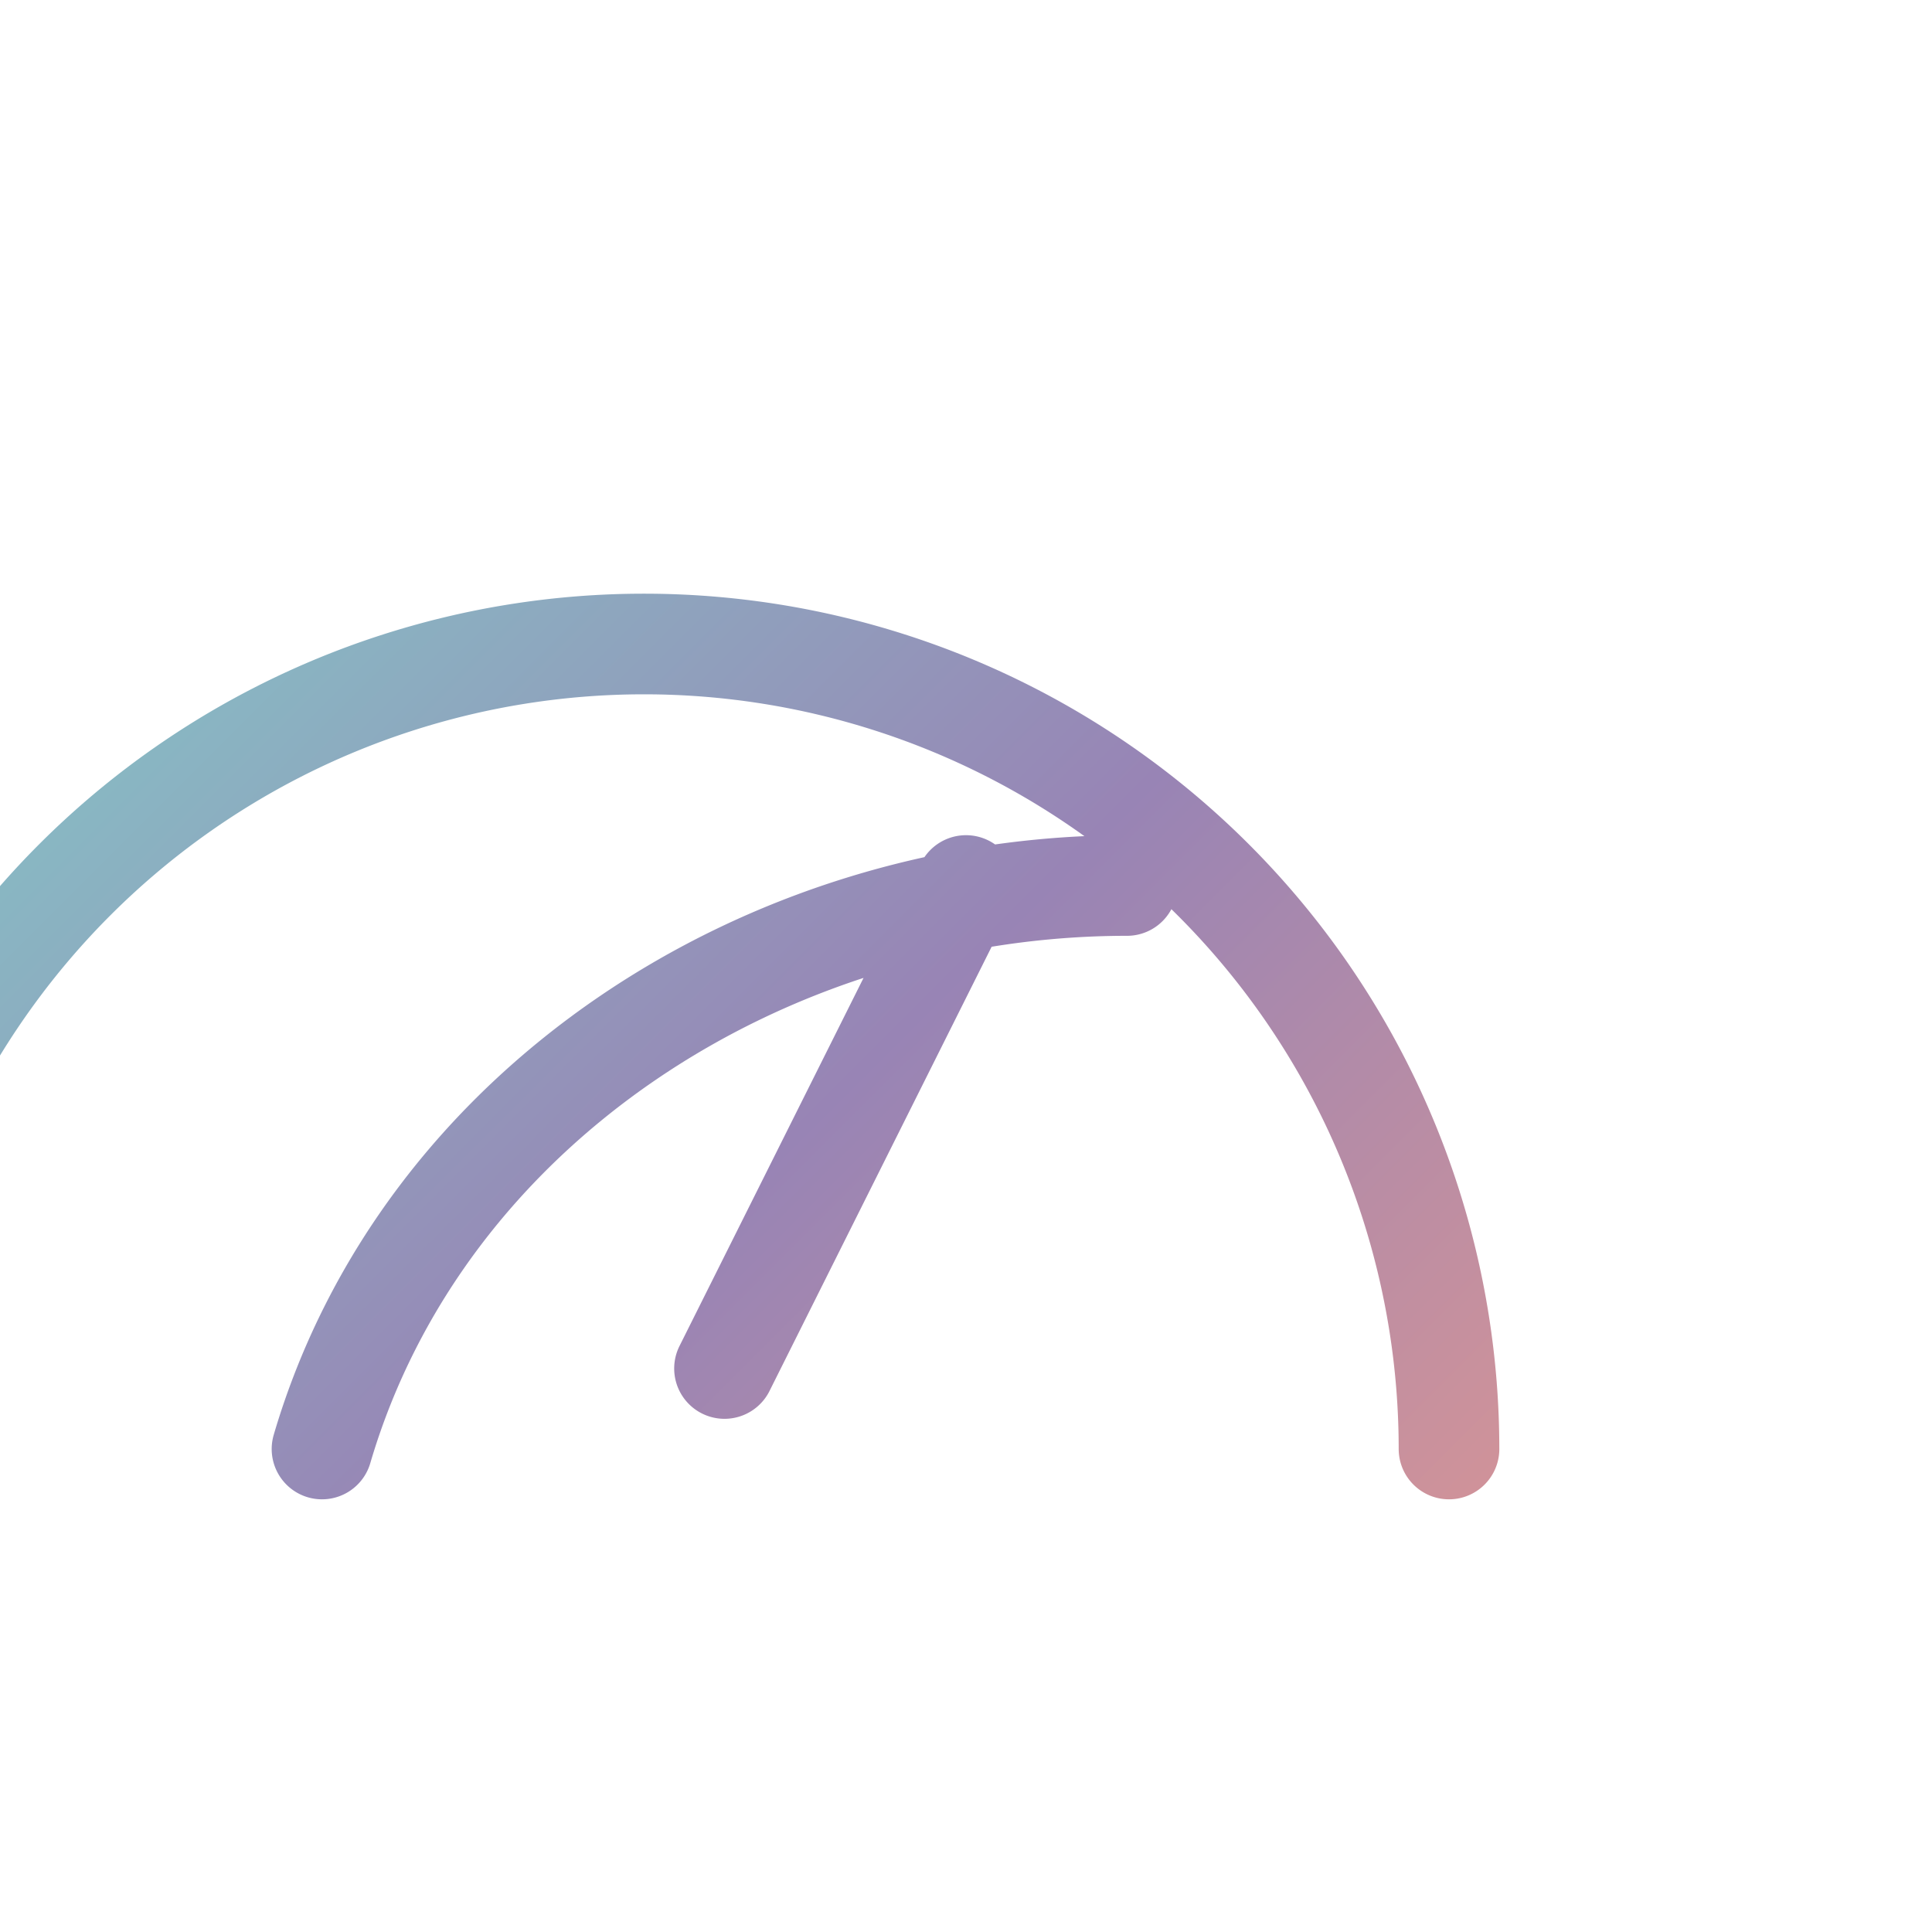 <svg width="48" height="48" viewBox="0 0 48 48" fill="none" xmlns="http://www.w3.org/2000/svg">
  <defs>
    <linearGradient id="g" x1="0" y1="0" x2="48" y2="48" gradientUnits="userSpaceOnUse">
      <stop stop-color="#7CE1CE"/><stop offset="0.5" stop-color="#9884B5"/><stop offset="1" stop-color="#FF9F82"/>
    </linearGradient>
  </defs>
  <path d="M8 36c2.5-8.5 11-14 20-14m8 14a20 20 0 1 0-40 0m28-14-6 12" stroke="url(#g)" stroke-width="2.5" stroke-linecap="round" stroke-linejoin="round"/>
</svg>

